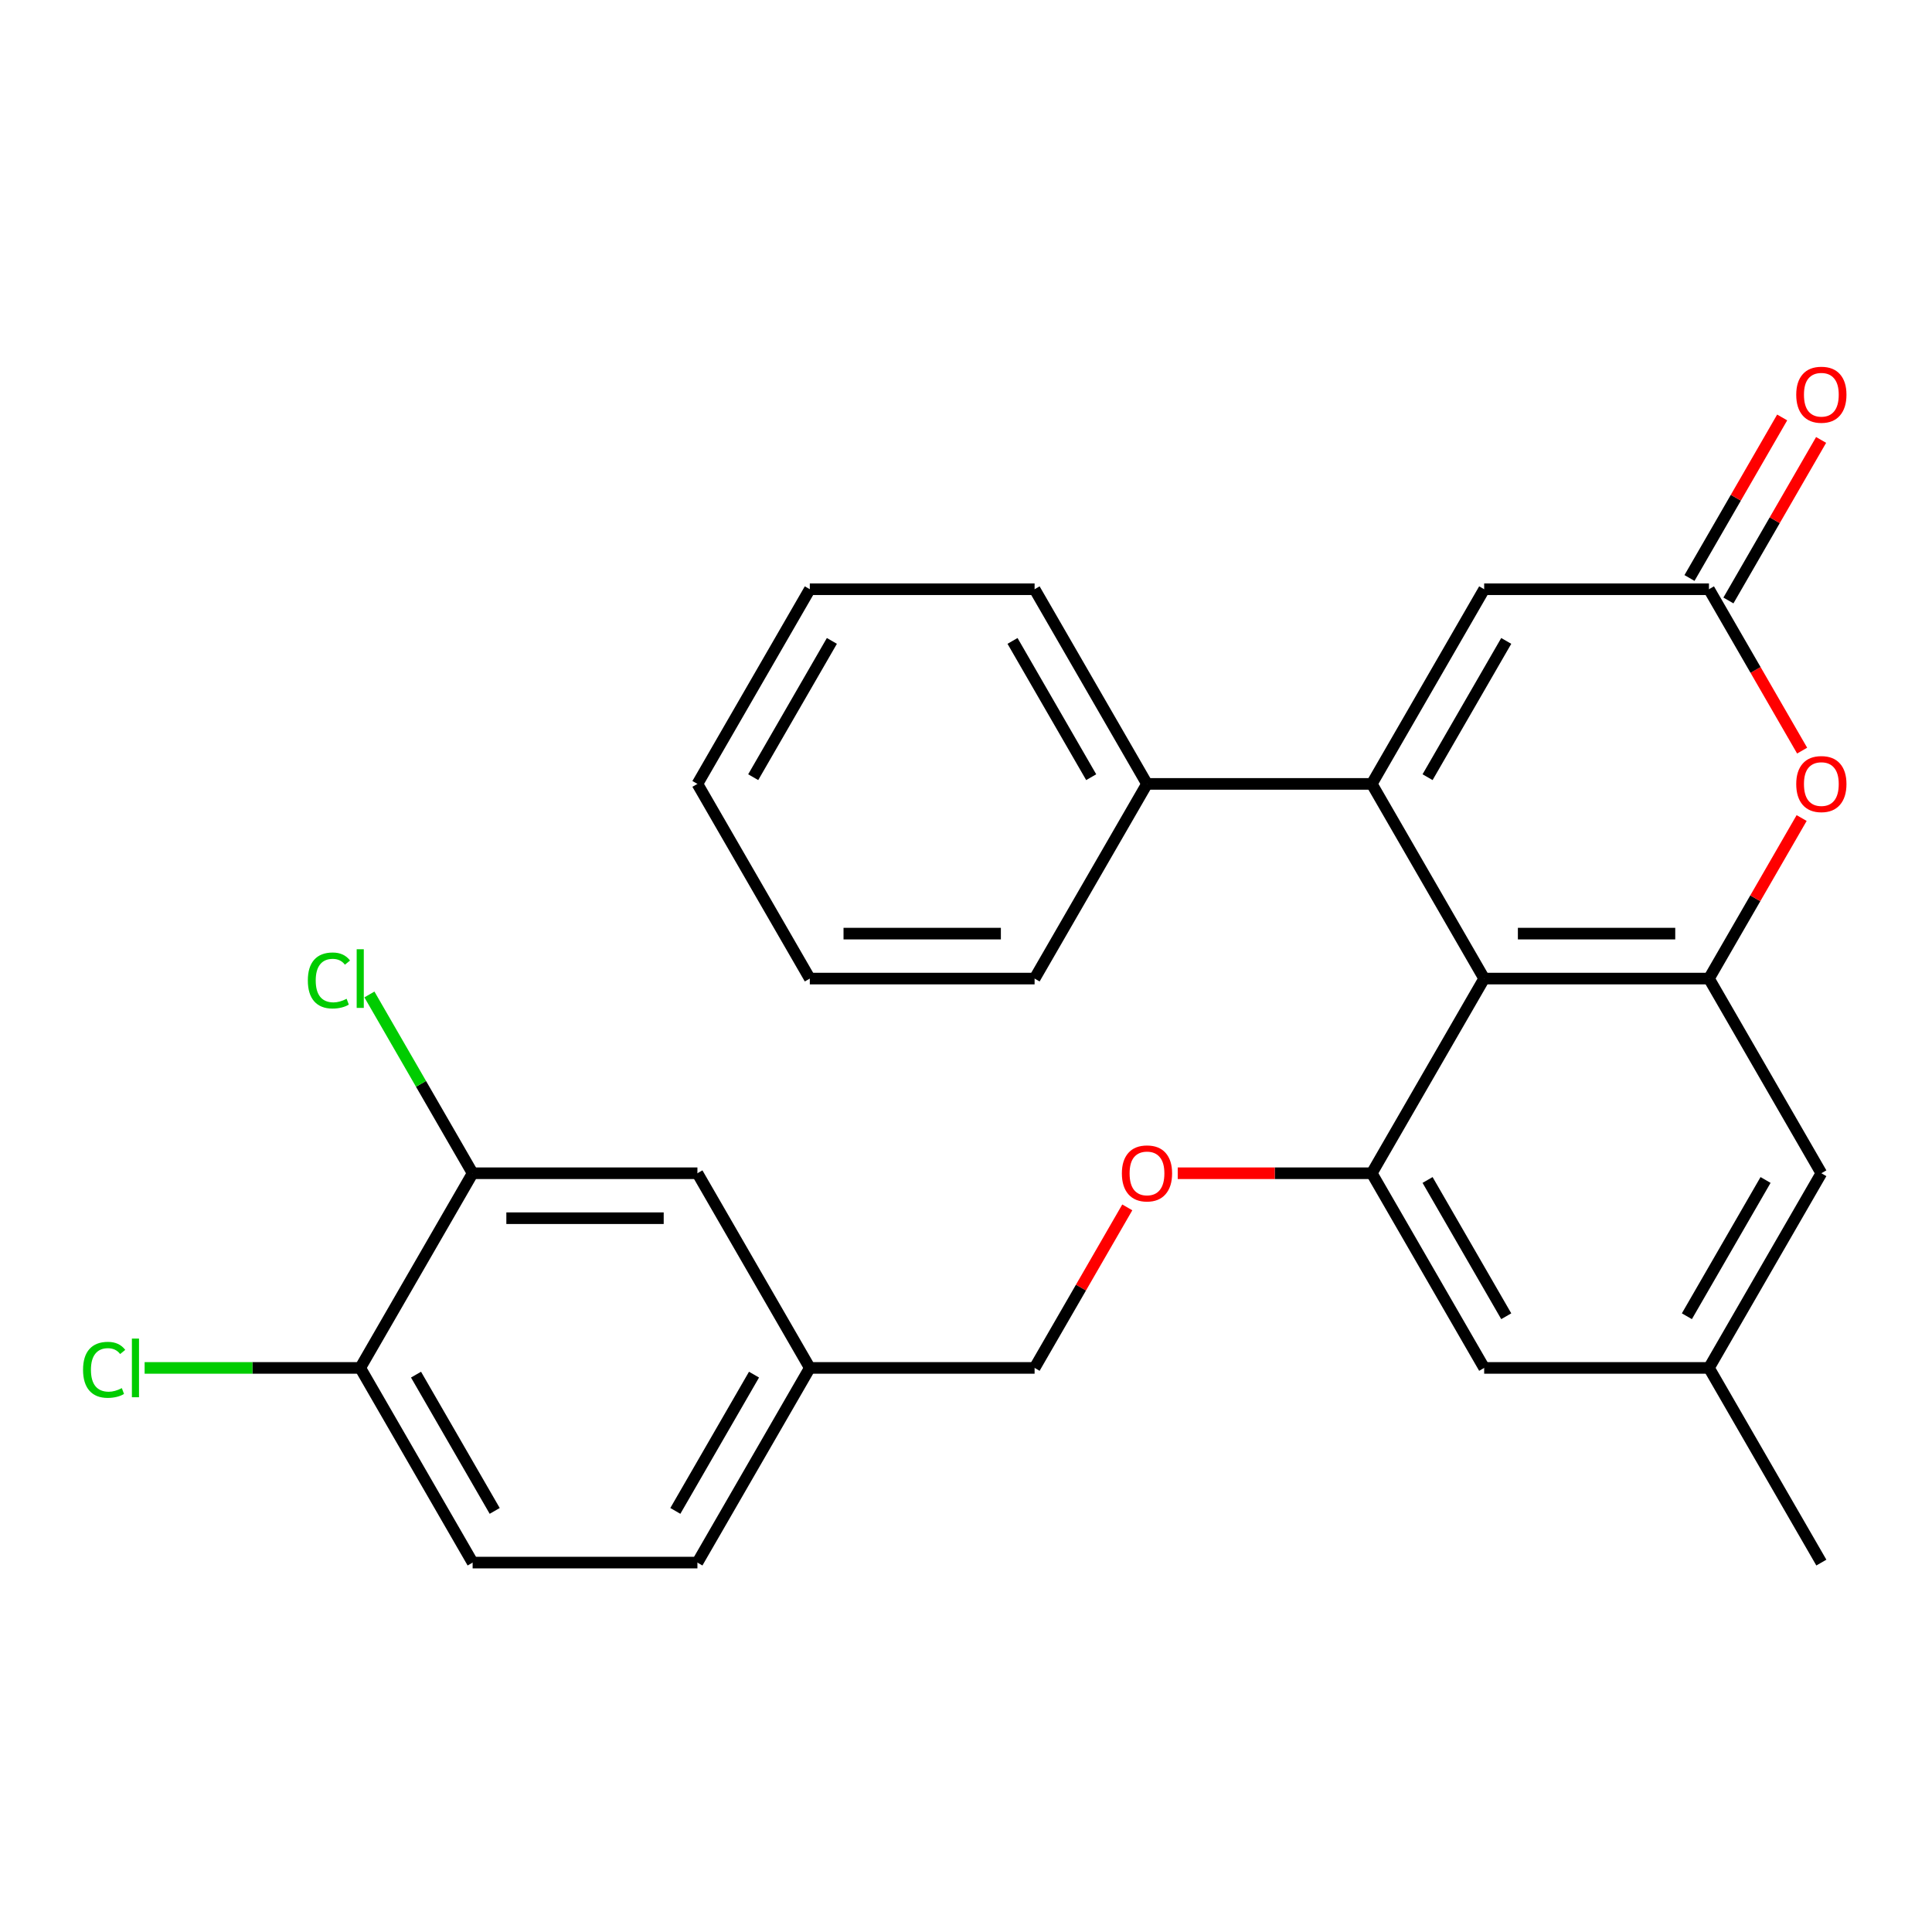 <?xml version='1.0' encoding='iso-8859-1'?>
<svg version='1.1' baseProfile='full'
              xmlns='http://www.w3.org/2000/svg'
                      xmlns:rdkit='http://www.rdkit.org/xml'
                      xmlns:xlink='http://www.w3.org/1999/xlink'
                  xml:space='preserve'
width='1000px' height='1000px' viewBox='0 0 1000 1000'>
<!-- END OF HEADER -->
<rect style='opacity:1.0;fill:#FFFFFF;stroke:none' width='1000' height='1000' x='0' y='0'> </rect>
<path class='bond-0' d='M 710.029,405.747 L 768.204,506.509' style='fill:none;fill-rule:evenodd;stroke:#000000;stroke-width:6px;stroke-linecap:butt;stroke-linejoin:miter;stroke-opacity:1' />
<path class='bond-1' d='M 710.029,405.747 L 768.204,304.986' style='fill:none;fill-rule:evenodd;stroke:#000000;stroke-width:6px;stroke-linecap:butt;stroke-linejoin:miter;stroke-opacity:1' />
<path class='bond-1' d='M 738.908,402.268 L 779.63,331.735' style='fill:none;fill-rule:evenodd;stroke:#000000;stroke-width:6px;stroke-linecap:butt;stroke-linejoin:miter;stroke-opacity:1' />
<path class='bond-2' d='M 710.029,405.747 L 593.68,405.747' style='fill:none;fill-rule:evenodd;stroke:#000000;stroke-width:6px;stroke-linecap:butt;stroke-linejoin:miter;stroke-opacity:1' />
<path class='bond-3' d='M 768.204,506.509 L 884.553,506.509' style='fill:none;fill-rule:evenodd;stroke:#000000;stroke-width:6px;stroke-linecap:butt;stroke-linejoin:miter;stroke-opacity:1' />
<path class='bond-3' d='M 785.656,483.239 L 867.101,483.239' style='fill:none;fill-rule:evenodd;stroke:#000000;stroke-width:6px;stroke-linecap:butt;stroke-linejoin:miter;stroke-opacity:1' />
<path class='bond-4' d='M 768.204,506.509 L 710.029,607.27' style='fill:none;fill-rule:evenodd;stroke:#000000;stroke-width:6px;stroke-linecap:butt;stroke-linejoin:miter;stroke-opacity:1' />
<path class='bond-5' d='M 884.553,506.509 L 942.728,607.27' style='fill:none;fill-rule:evenodd;stroke:#000000;stroke-width:6px;stroke-linecap:butt;stroke-linejoin:miter;stroke-opacity:1' />
<path class='bond-6' d='M 884.553,506.509 L 908.54,464.962' style='fill:none;fill-rule:evenodd;stroke:#000000;stroke-width:6px;stroke-linecap:butt;stroke-linejoin:miter;stroke-opacity:1' />
<path class='bond-6' d='M 908.54,464.962 L 932.527,423.416' style='fill:none;fill-rule:evenodd;stroke:#FF0000;stroke-width:6px;stroke-linecap:butt;stroke-linejoin:miter;stroke-opacity:1' />
<path class='bond-7' d='M 710.029,607.27 L 659.809,607.27' style='fill:none;fill-rule:evenodd;stroke:#000000;stroke-width:6px;stroke-linecap:butt;stroke-linejoin:miter;stroke-opacity:1' />
<path class='bond-7' d='M 659.809,607.27 L 609.589,607.27' style='fill:none;fill-rule:evenodd;stroke:#FF0000;stroke-width:6px;stroke-linecap:butt;stroke-linejoin:miter;stroke-opacity:1' />
<path class='bond-8' d='M 710.029,607.27 L 768.204,708.032' style='fill:none;fill-rule:evenodd;stroke:#000000;stroke-width:6px;stroke-linecap:butt;stroke-linejoin:miter;stroke-opacity:1' />
<path class='bond-8' d='M 738.908,610.75 L 779.63,681.283' style='fill:none;fill-rule:evenodd;stroke:#000000;stroke-width:6px;stroke-linecap:butt;stroke-linejoin:miter;stroke-opacity:1' />
<path class='bond-9' d='M 932.781,388.518 L 908.667,346.752' style='fill:none;fill-rule:evenodd;stroke:#FF0000;stroke-width:6px;stroke-linecap:butt;stroke-linejoin:miter;stroke-opacity:1' />
<path class='bond-9' d='M 908.667,346.752 L 884.553,304.986' style='fill:none;fill-rule:evenodd;stroke:#000000;stroke-width:6px;stroke-linecap:butt;stroke-linejoin:miter;stroke-opacity:1' />
<path class='bond-10' d='M 768.204,304.986 L 884.553,304.986' style='fill:none;fill-rule:evenodd;stroke:#000000;stroke-width:6px;stroke-linecap:butt;stroke-linejoin:miter;stroke-opacity:1' />
<path class='bond-11' d='M 894.629,310.803 L 918.616,269.257' style='fill:none;fill-rule:evenodd;stroke:#000000;stroke-width:6px;stroke-linecap:butt;stroke-linejoin:miter;stroke-opacity:1' />
<path class='bond-11' d='M 918.616,269.257 L 942.603,227.71' style='fill:none;fill-rule:evenodd;stroke:#FF0000;stroke-width:6px;stroke-linecap:butt;stroke-linejoin:miter;stroke-opacity:1' />
<path class='bond-11' d='M 874.477,299.168 L 898.464,257.622' style='fill:none;fill-rule:evenodd;stroke:#000000;stroke-width:6px;stroke-linecap:butt;stroke-linejoin:miter;stroke-opacity:1' />
<path class='bond-11' d='M 898.464,257.622 L 922.451,216.075' style='fill:none;fill-rule:evenodd;stroke:#FF0000;stroke-width:6px;stroke-linecap:butt;stroke-linejoin:miter;stroke-opacity:1' />
<path class='bond-12' d='M 244.632,607.27 L 360.981,607.27' style='fill:none;fill-rule:evenodd;stroke:#000000;stroke-width:6px;stroke-linecap:butt;stroke-linejoin:miter;stroke-opacity:1' />
<path class='bond-12' d='M 262.084,630.54 L 343.529,630.54' style='fill:none;fill-rule:evenodd;stroke:#000000;stroke-width:6px;stroke-linecap:butt;stroke-linejoin:miter;stroke-opacity:1' />
<path class='bond-13' d='M 244.632,607.27 L 217.919,561.002' style='fill:none;fill-rule:evenodd;stroke:#000000;stroke-width:6px;stroke-linecap:butt;stroke-linejoin:miter;stroke-opacity:1' />
<path class='bond-13' d='M 217.919,561.002 L 191.206,514.734' style='fill:none;fill-rule:evenodd;stroke:#00CC00;stroke-width:6px;stroke-linecap:butt;stroke-linejoin:miter;stroke-opacity:1' />
<path class='bond-14' d='M 244.632,607.27 L 186.457,708.032' style='fill:none;fill-rule:evenodd;stroke:#000000;stroke-width:6px;stroke-linecap:butt;stroke-linejoin:miter;stroke-opacity:1' />
<path class='bond-15' d='M 583.479,624.939 L 559.492,666.485' style='fill:none;fill-rule:evenodd;stroke:#FF0000;stroke-width:6px;stroke-linecap:butt;stroke-linejoin:miter;stroke-opacity:1' />
<path class='bond-15' d='M 559.492,666.485 L 535.505,708.032' style='fill:none;fill-rule:evenodd;stroke:#000000;stroke-width:6px;stroke-linecap:butt;stroke-linejoin:miter;stroke-opacity:1' />
<path class='bond-16' d='M 593.68,405.747 L 535.505,304.986' style='fill:none;fill-rule:evenodd;stroke:#000000;stroke-width:6px;stroke-linecap:butt;stroke-linejoin:miter;stroke-opacity:1' />
<path class='bond-16' d='M 564.801,402.268 L 524.079,331.735' style='fill:none;fill-rule:evenodd;stroke:#000000;stroke-width:6px;stroke-linecap:butt;stroke-linejoin:miter;stroke-opacity:1' />
<path class='bond-17' d='M 593.68,405.747 L 535.505,506.509' style='fill:none;fill-rule:evenodd;stroke:#000000;stroke-width:6px;stroke-linecap:butt;stroke-linejoin:miter;stroke-opacity:1' />
<path class='bond-18' d='M 942.728,607.27 L 884.553,708.032' style='fill:none;fill-rule:evenodd;stroke:#000000;stroke-width:6px;stroke-linecap:butt;stroke-linejoin:miter;stroke-opacity:1' />
<path class='bond-18' d='M 913.849,610.75 L 873.127,681.283' style='fill:none;fill-rule:evenodd;stroke:#000000;stroke-width:6px;stroke-linecap:butt;stroke-linejoin:miter;stroke-opacity:1' />
<path class='bond-19' d='M 768.204,708.032 L 884.553,708.032' style='fill:none;fill-rule:evenodd;stroke:#000000;stroke-width:6px;stroke-linecap:butt;stroke-linejoin:miter;stroke-opacity:1' />
<path class='bond-20' d='M 186.457,708.032 L 244.632,808.793' style='fill:none;fill-rule:evenodd;stroke:#000000;stroke-width:6px;stroke-linecap:butt;stroke-linejoin:miter;stroke-opacity:1' />
<path class='bond-20' d='M 215.335,711.511 L 256.058,782.044' style='fill:none;fill-rule:evenodd;stroke:#000000;stroke-width:6px;stroke-linecap:butt;stroke-linejoin:miter;stroke-opacity:1' />
<path class='bond-21' d='M 186.457,708.032 L 130.657,708.032' style='fill:none;fill-rule:evenodd;stroke:#000000;stroke-width:6px;stroke-linecap:butt;stroke-linejoin:miter;stroke-opacity:1' />
<path class='bond-21' d='M 130.657,708.032 L 74.856,708.032' style='fill:none;fill-rule:evenodd;stroke:#00CC00;stroke-width:6px;stroke-linecap:butt;stroke-linejoin:miter;stroke-opacity:1' />
<path class='bond-22' d='M 360.981,607.27 L 419.156,708.032' style='fill:none;fill-rule:evenodd;stroke:#000000;stroke-width:6px;stroke-linecap:butt;stroke-linejoin:miter;stroke-opacity:1' />
<path class='bond-23' d='M 884.553,708.032 L 942.728,808.793' style='fill:none;fill-rule:evenodd;stroke:#000000;stroke-width:6px;stroke-linecap:butt;stroke-linejoin:miter;stroke-opacity:1' />
<path class='bond-24' d='M 244.632,808.793 L 360.981,808.793' style='fill:none;fill-rule:evenodd;stroke:#000000;stroke-width:6px;stroke-linecap:butt;stroke-linejoin:miter;stroke-opacity:1' />
<path class='bond-25' d='M 419.156,708.032 L 535.505,708.032' style='fill:none;fill-rule:evenodd;stroke:#000000;stroke-width:6px;stroke-linecap:butt;stroke-linejoin:miter;stroke-opacity:1' />
<path class='bond-26' d='M 419.156,708.032 L 360.981,808.793' style='fill:none;fill-rule:evenodd;stroke:#000000;stroke-width:6px;stroke-linecap:butt;stroke-linejoin:miter;stroke-opacity:1' />
<path class='bond-26' d='M 390.277,711.511 L 349.555,782.044' style='fill:none;fill-rule:evenodd;stroke:#000000;stroke-width:6px;stroke-linecap:butt;stroke-linejoin:miter;stroke-opacity:1' />
<path class='bond-27' d='M 535.505,304.986 L 419.156,304.986' style='fill:none;fill-rule:evenodd;stroke:#000000;stroke-width:6px;stroke-linecap:butt;stroke-linejoin:miter;stroke-opacity:1' />
<path class='bond-28' d='M 535.505,506.509 L 419.156,506.509' style='fill:none;fill-rule:evenodd;stroke:#000000;stroke-width:6px;stroke-linecap:butt;stroke-linejoin:miter;stroke-opacity:1' />
<path class='bond-28' d='M 518.053,483.239 L 436.608,483.239' style='fill:none;fill-rule:evenodd;stroke:#000000;stroke-width:6px;stroke-linecap:butt;stroke-linejoin:miter;stroke-opacity:1' />
<path class='bond-29' d='M 419.156,304.986 L 360.981,405.747' style='fill:none;fill-rule:evenodd;stroke:#000000;stroke-width:6px;stroke-linecap:butt;stroke-linejoin:miter;stroke-opacity:1' />
<path class='bond-29' d='M 430.582,331.735 L 389.86,402.268' style='fill:none;fill-rule:evenodd;stroke:#000000;stroke-width:6px;stroke-linecap:butt;stroke-linejoin:miter;stroke-opacity:1' />
<path class='bond-30' d='M 419.156,506.509 L 360.981,405.747' style='fill:none;fill-rule:evenodd;stroke:#000000;stroke-width:6px;stroke-linecap:butt;stroke-linejoin:miter;stroke-opacity:1' />
<path  class='atom-4' d='M 929.728 405.827
Q 929.728 399.027, 933.088 395.227
Q 936.448 391.427, 942.728 391.427
Q 949.008 391.427, 952.368 395.227
Q 955.728 399.027, 955.728 405.827
Q 955.728 412.707, 952.328 416.627
Q 948.928 420.507, 942.728 420.507
Q 936.488 420.507, 933.088 416.627
Q 929.728 412.747, 929.728 405.827
M 942.728 417.307
Q 947.048 417.307, 949.368 414.427
Q 951.728 411.507, 951.728 405.827
Q 951.728 400.267, 949.368 397.467
Q 947.048 394.627, 942.728 394.627
Q 938.408 394.627, 936.048 397.427
Q 933.728 400.227, 933.728 405.827
Q 933.728 411.547, 936.048 414.427
Q 938.408 417.307, 942.728 417.307
' fill='#FF0000'/>
<path  class='atom-8' d='M 580.68 607.35
Q 580.68 600.55, 584.04 596.75
Q 587.4 592.95, 593.68 592.95
Q 599.96 592.95, 603.32 596.75
Q 606.68 600.55, 606.68 607.35
Q 606.68 614.23, 603.28 618.15
Q 599.88 622.03, 593.68 622.03
Q 587.44 622.03, 584.04 618.15
Q 580.68 614.27, 580.68 607.35
M 593.68 618.83
Q 598 618.83, 600.32 615.95
Q 602.68 613.03, 602.68 607.35
Q 602.68 601.79, 600.32 598.99
Q 598 596.15, 593.68 596.15
Q 589.36 596.15, 587 598.95
Q 584.68 601.75, 584.68 607.35
Q 584.68 613.07, 587 615.95
Q 589.36 618.83, 593.68 618.83
' fill='#FF0000'/>
<path  class='atom-13' d='M 929.728 204.304
Q 929.728 197.504, 933.088 193.704
Q 936.448 189.904, 942.728 189.904
Q 949.008 189.904, 952.368 193.704
Q 955.728 197.504, 955.728 204.304
Q 955.728 211.184, 952.328 215.104
Q 948.928 218.984, 942.728 218.984
Q 936.488 218.984, 933.088 215.104
Q 929.728 211.224, 929.728 204.304
M 942.728 215.784
Q 947.048 215.784, 949.368 212.904
Q 951.728 209.984, 951.728 204.304
Q 951.728 198.744, 949.368 195.944
Q 947.048 193.104, 942.728 193.104
Q 938.408 193.104, 936.048 195.904
Q 933.728 198.704, 933.728 204.304
Q 933.728 210.024, 936.048 212.904
Q 938.408 215.784, 942.728 215.784
' fill='#FF0000'/>
<path  class='atom-18' d='M 159.337 507.489
Q 159.337 500.449, 162.617 496.769
Q 165.937 493.049, 172.217 493.049
Q 178.057 493.049, 181.177 497.169
L 178.537 499.329
Q 176.257 496.329, 172.217 496.329
Q 167.937 496.329, 165.657 499.209
Q 163.417 502.049, 163.417 507.489
Q 163.417 513.089, 165.737 515.969
Q 168.097 518.849, 172.657 518.849
Q 175.777 518.849, 179.417 516.969
L 180.537 519.969
Q 179.057 520.929, 176.817 521.489
Q 174.577 522.049, 172.097 522.049
Q 165.937 522.049, 162.617 518.289
Q 159.337 514.529, 159.337 507.489
' fill='#00CC00'/>
<path  class='atom-18' d='M 184.617 491.329
L 188.297 491.329
L 188.297 521.689
L 184.617 521.689
L 184.617 491.329
' fill='#00CC00'/>
<path  class='atom-20' d='M 42.988 709.012
Q 42.988 701.972, 46.268 698.292
Q 49.588 694.572, 55.868 694.572
Q 61.708 694.572, 64.828 698.692
L 62.188 700.852
Q 59.908 697.852, 55.868 697.852
Q 51.588 697.852, 49.308 700.732
Q 47.068 703.572, 47.068 709.012
Q 47.068 714.612, 49.388 717.492
Q 51.748 720.372, 56.308 720.372
Q 59.428 720.372, 63.068 718.492
L 64.188 721.492
Q 62.708 722.452, 60.468 723.012
Q 58.228 723.572, 55.748 723.572
Q 49.588 723.572, 46.268 719.812
Q 42.988 716.052, 42.988 709.012
' fill='#00CC00'/>
<path  class='atom-20' d='M 68.268 692.852
L 71.948 692.852
L 71.948 723.212
L 68.268 723.212
L 68.268 692.852
' fill='#00CC00'/>
</svg>
